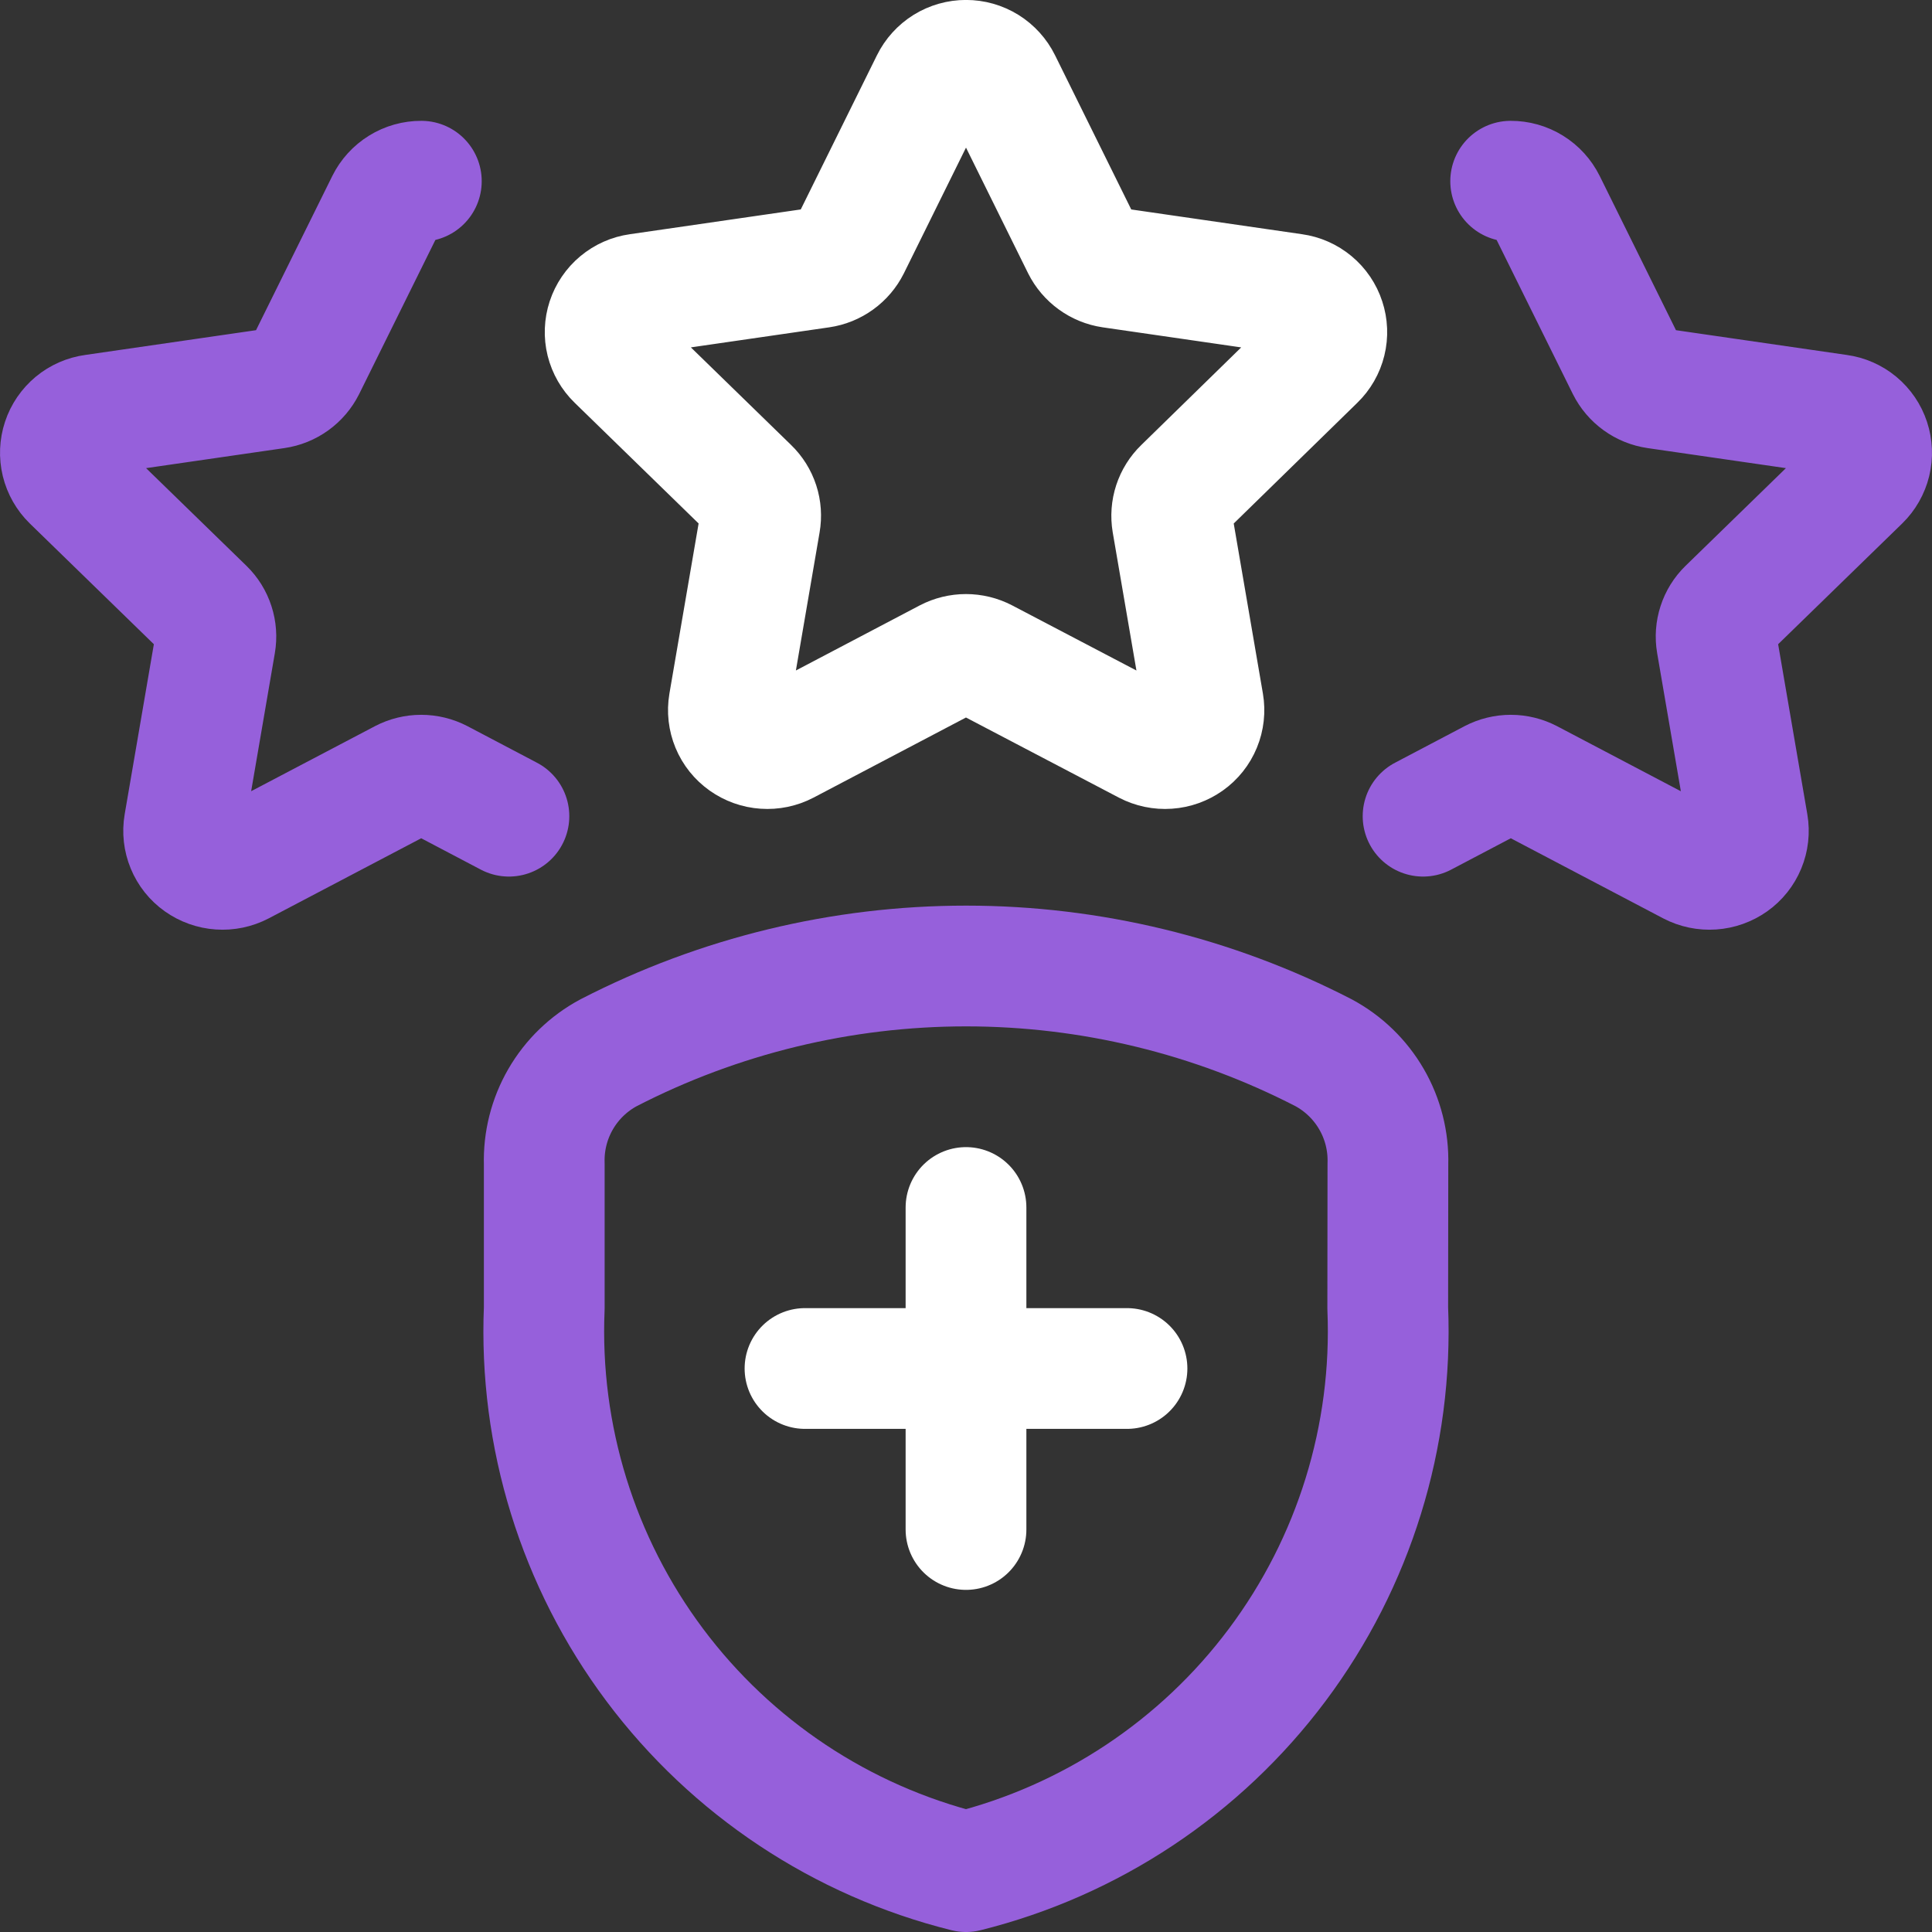 <svg width="72" height="72" viewBox="0 0 72 72" fill="none" xmlns="http://www.w3.org/2000/svg">
<rect x="0" y="0" width="72" height="72" fill="#333333" stroke="none"/>
<g clip-path="url(#clip0_19_658)">
<path d="M34.698 3.057C34.818 2.814 35.003 2.61 35.233 2.466C35.464 2.323 35.729 2.248 36 2.248C36.271 2.248 36.536 2.323 36.767 2.466C36.997 2.61 37.182 2.814 37.302 3.057L40.329 9.183C40.434 9.392 40.588 9.573 40.777 9.71C40.967 9.848 41.187 9.938 41.418 9.972L48.207 10.956C48.473 10.993 48.724 11.104 48.93 11.276C49.137 11.448 49.291 11.675 49.374 11.931C49.458 12.185 49.469 12.457 49.405 12.716C49.342 12.976 49.206 13.212 49.014 13.398L44.1 18.198C43.934 18.359 43.81 18.558 43.737 18.779C43.665 18.998 43.648 19.233 43.686 19.461L44.847 26.226C44.892 26.49 44.862 26.762 44.759 27.01C44.657 27.258 44.487 27.472 44.268 27.627C44.048 27.783 43.789 27.876 43.519 27.894C43.25 27.913 42.981 27.857 42.741 27.732L36.678 24.555C36.468 24.446 36.235 24.389 35.998 24.389C35.762 24.389 35.529 24.446 35.319 24.555L29.274 27.732C29.035 27.857 28.765 27.913 28.496 27.894C28.226 27.876 27.967 27.783 27.747 27.627C27.528 27.472 27.357 27.259 27.254 27.011C27.151 26.763 27.12 26.491 27.165 26.226L28.326 19.461C28.366 19.233 28.35 18.998 28.278 18.778C28.206 18.558 28.082 18.359 27.915 18.198L22.986 13.398C22.794 13.212 22.658 12.976 22.593 12.717C22.529 12.457 22.54 12.185 22.623 11.931C22.707 11.676 22.861 11.449 23.067 11.277C23.274 11.104 23.524 10.993 23.79 10.956L30.579 9.972C30.811 9.938 31.032 9.849 31.222 9.711C31.412 9.574 31.566 9.393 31.671 9.183L34.698 3.057Z" stroke="white" stroke-width="4.5" stroke-linecap="round" stroke-linejoin="round"/>
<path d="M18.966 30.417L16.377 29.055C16.167 28.946 15.934 28.889 15.697 28.889C15.461 28.889 15.228 28.946 15.018 29.055L8.97 32.232C8.73 32.357 8.461 32.413 8.192 32.394C7.922 32.376 7.663 32.283 7.443 32.127C7.224 31.972 7.054 31.758 6.952 31.51C6.849 31.262 6.819 30.99 6.864 30.726L8.025 23.961C8.064 23.733 8.047 23.499 7.975 23.279C7.904 23.059 7.78 22.859 7.614 22.698L2.682 17.898C2.49 17.711 2.355 17.473 2.291 17.213C2.228 16.953 2.239 16.679 2.323 16.425C2.407 16.17 2.561 15.945 2.767 15.773C2.973 15.602 3.223 15.492 3.489 15.456L10.278 14.472C10.51 14.438 10.731 14.349 10.921 14.211C11.111 14.074 11.265 13.893 11.37 13.683L14.4 7.557C14.52 7.315 14.706 7.111 14.936 6.969C15.166 6.826 15.431 6.752 15.702 6.753" stroke="#9660DB" stroke-width="4.5" stroke-linecap="round" stroke-linejoin="round"/>
<path d="M53.034 30.417L55.623 29.055C55.833 28.946 56.066 28.889 56.303 28.889C56.539 28.889 56.772 28.946 56.982 29.055L63.027 32.232C63.267 32.357 63.537 32.413 63.807 32.394C64.077 32.376 64.336 32.283 64.557 32.127C64.776 31.972 64.946 31.758 65.048 31.51C65.151 31.262 65.181 30.99 65.136 30.726L63.975 23.961C63.936 23.733 63.953 23.499 64.025 23.279C64.096 23.059 64.22 22.859 64.386 22.698L69.318 17.898C69.51 17.711 69.645 17.473 69.709 17.213C69.772 16.953 69.761 16.679 69.677 16.425C69.593 16.17 69.439 15.945 69.233 15.773C69.027 15.602 68.777 15.492 68.511 15.456L61.722 14.472C61.49 14.438 61.269 14.349 61.079 14.211C60.889 14.074 60.735 13.893 60.63 13.683L57.6 7.557C57.48 7.315 57.294 7.111 57.064 6.969C56.834 6.826 56.569 6.752 56.298 6.753" stroke="#9660DB" stroke-width="4.5" stroke-linecap="round" stroke-linejoin="round"/>
<path d="M51.717 48.75C51.916 53.525 50.461 58.222 47.597 62.048C44.734 65.874 40.637 68.595 36 69.75C31.362 68.596 27.265 65.876 24.401 62.049C21.538 58.223 20.083 53.525 20.283 48.75V43.377C20.258 42.531 20.469 41.695 20.893 40.962C21.317 40.23 21.937 39.63 22.683 39.231C26.802 37.108 31.369 36 36.003 36C40.637 36 45.204 37.108 49.323 39.231C50.069 39.631 50.688 40.231 51.112 40.963C51.536 41.695 51.748 42.531 51.723 43.377L51.717 48.75Z" stroke="#9660DB" stroke-width="4.5" stroke-linecap="round" stroke-linejoin="round"/>
<path d="M36 45V57" stroke="white" stroke-width="4.5" stroke-linecap="round" stroke-linejoin="round"/>
<path d="M42 51H30" stroke="white" stroke-width="4.5" stroke-linecap="round" stroke-linejoin="round"/>
</g>
<defs>
<clipPath id="clip0_19_658">
<rect width="72" height="72" fill="white"/>
</clipPath>
</defs>
</svg>
